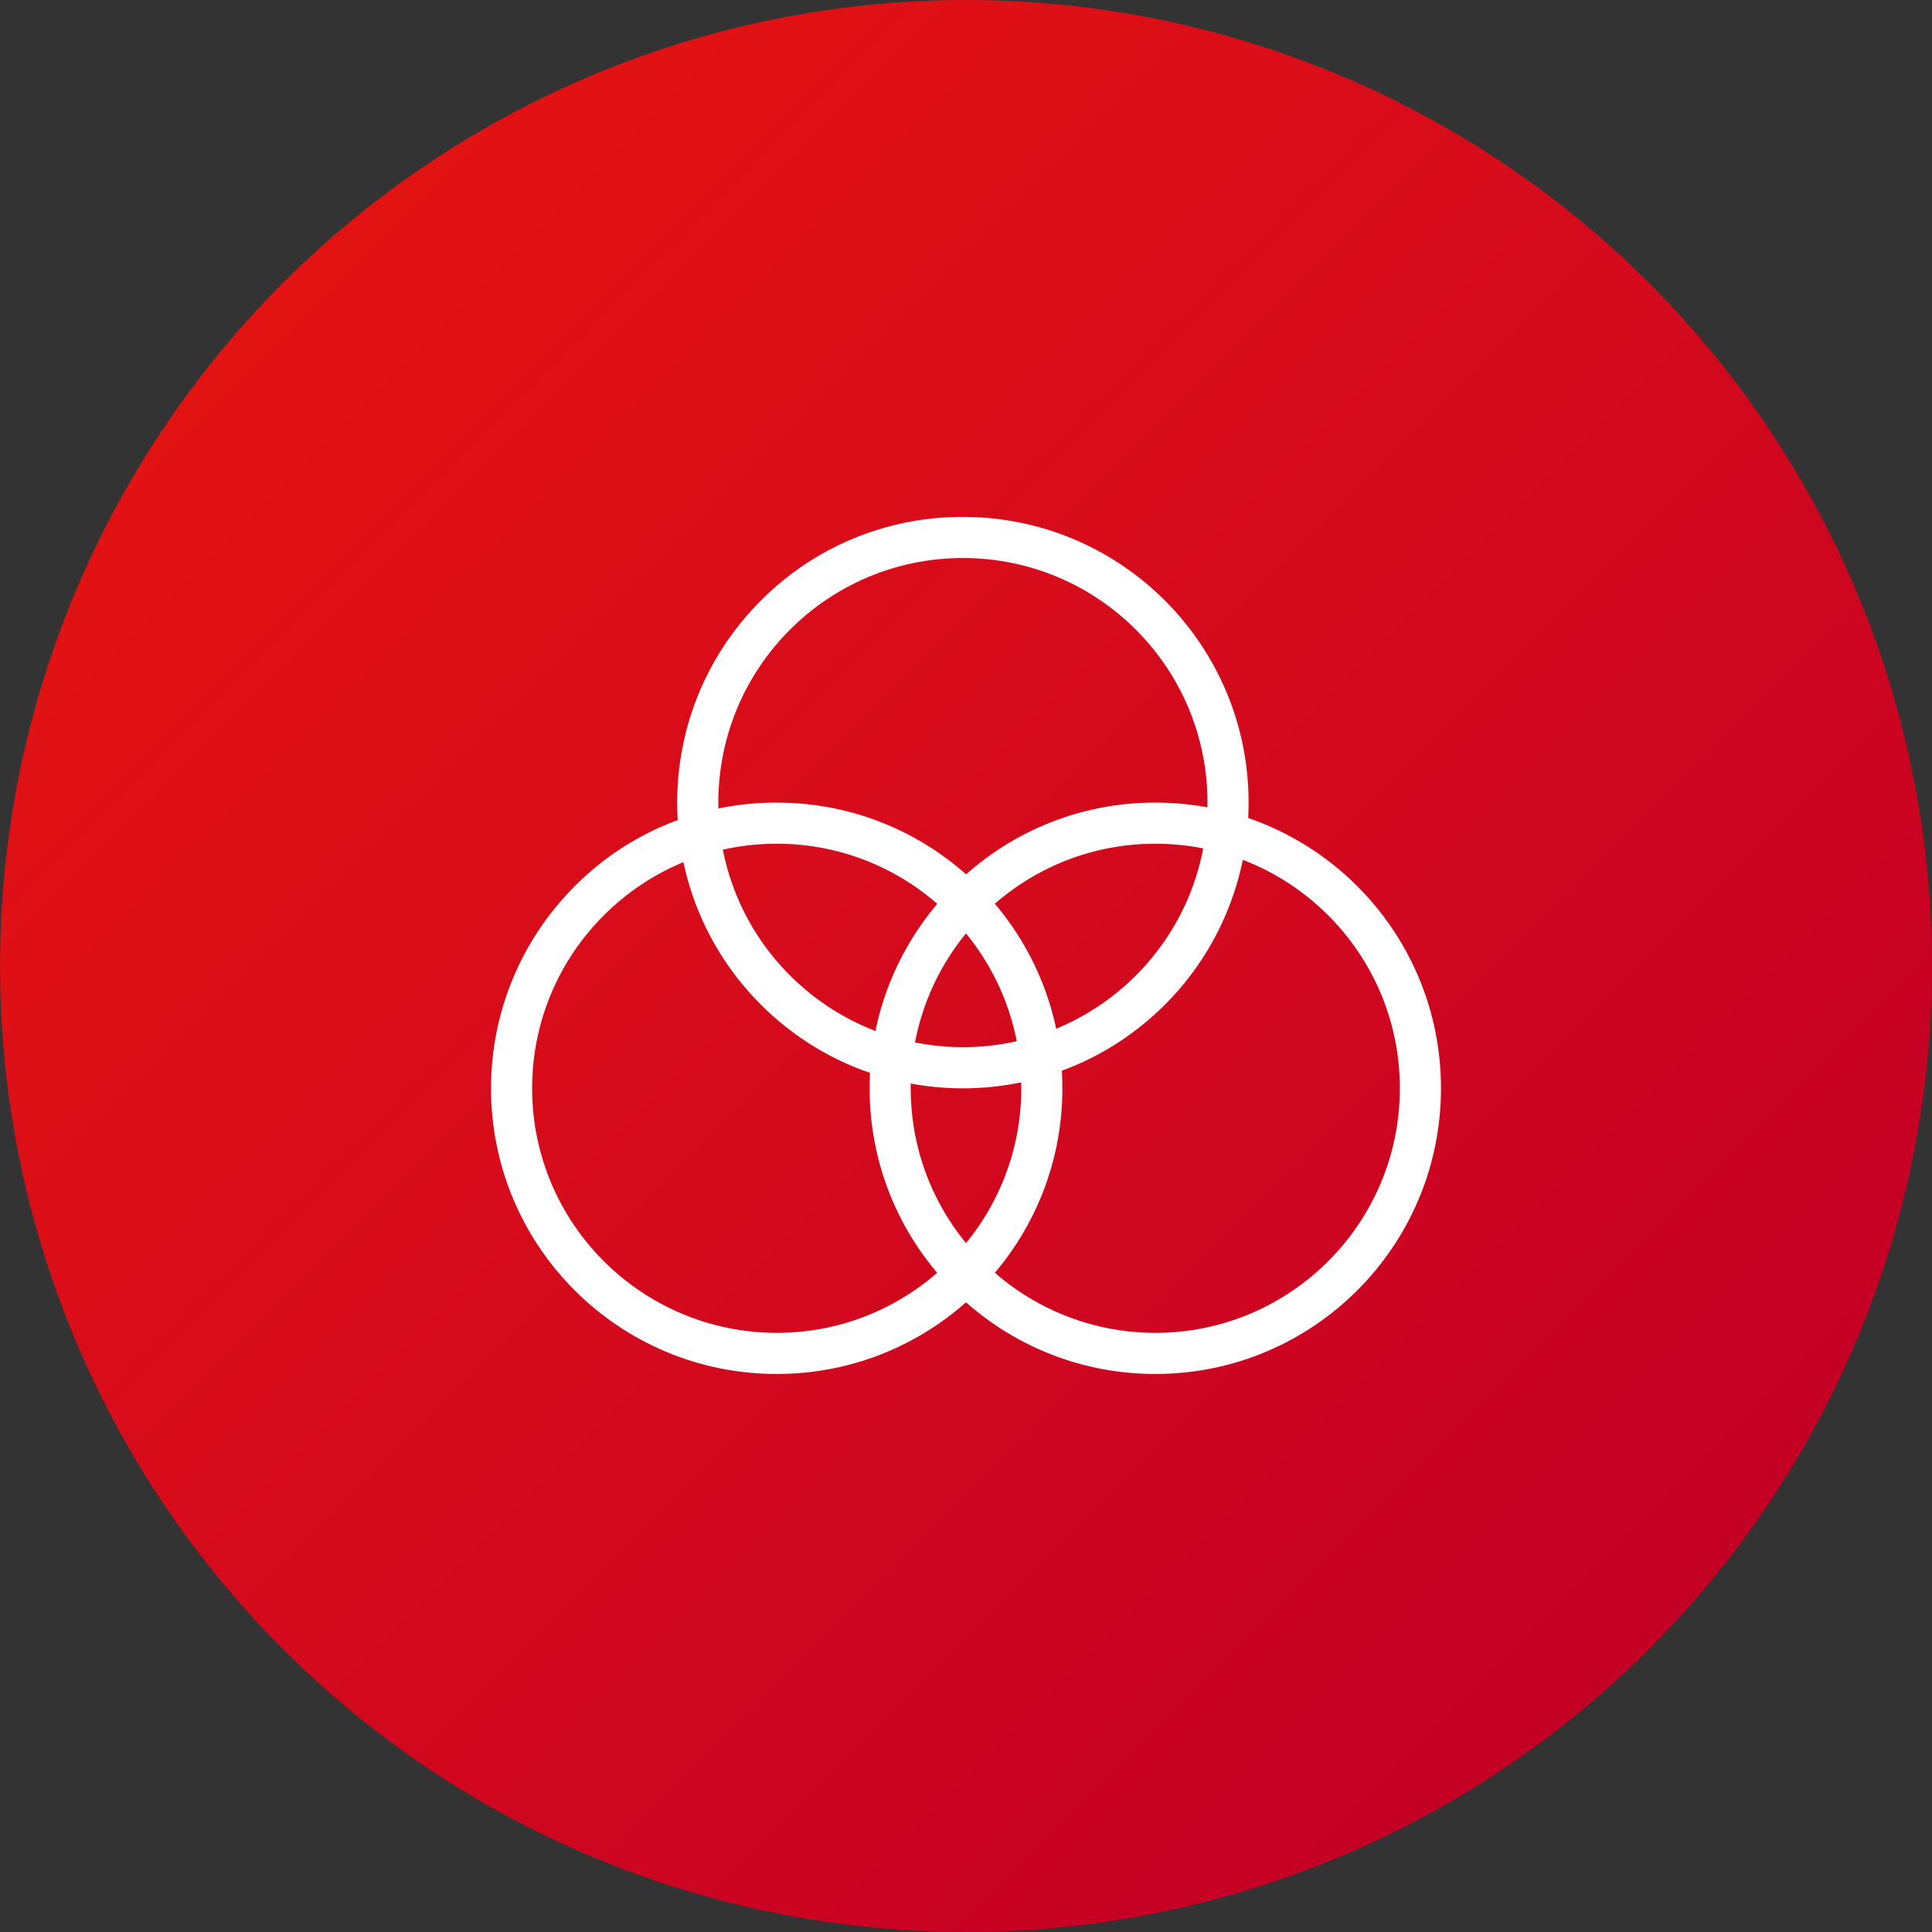 <svg id="icon_norm05" data-name="レイヤー 1" xmlns="http://www.w3.org/2000/svg" xmlns:xlink="http://www.w3.org/1999/xlink" viewBox="0 0 94 94">
  <rect x="0" y="0" width="94" height="94" fill="#333333" stroke="none"/>
  <defs>
    <linearGradient id="b" data-name="名称未設定グラデーション" x1="-902.15" y1="582.62" x2="-901.46" y2="581.93" gradientTransform="translate(84816 54780) scale(94 -94)" gradientUnits="userSpaceOnUse">
      <stop offset="0" stop-color="#e31313" />
      <stop offset="1" stop-color="#c50025" />
    </linearGradient>
    <clipPath id="c">
      <rect x="23.89" y="25.15" width="46.23" height="41.7" fill="none" stroke-width="0" />
    </clipPath>
  </defs>
  <circle cx="47" cy="47" r="47" fill="url(#b)" stroke-width="0" />
  <g clip-path="url(#c)">
    <g>
      <path d="M46.85,25.15c7.68,0,13.9,6.22,13.9,13.9,0,3.69-1.46,7.22-4.07,9.83-5.43,5.43-14.23,5.43-19.66,0-5.43-5.43-5.43-14.23,0-19.66,2.6-2.62,6.14-4.08,9.83-4.07ZM46.85,50.95c6.57,0,11.9-5.33,11.9-11.9s-5.33-11.9-11.9-11.9-11.9,5.33-11.9,11.9c0,6.57,5.33,11.89,11.9,11.9Z" fill="#fff" stroke-width="0" />
      <path d="M37.79,39.05c7.68,0,13.9,6.22,13.9,13.9s-6.22,13.9-13.9,13.9c-7.68,0-13.9-6.22-13.9-13.9,0-3.69,1.46-7.22,4.07-9.83,2.6-2.62,6.14-4.08,9.83-4.07ZM37.79,64.85c6.57,0,11.9-5.33,11.9-11.9s-5.33-11.9-11.9-11.9-11.9,5.33-11.9,11.9c0,0,0,0,0,0,0,6.57,5.33,11.89,11.9,11.9Z" fill="#fff" stroke-width="0" />
      <path d="M56.21,39.05c7.68,0,13.9,6.22,13.9,13.9,0,7.68-6.22,13.9-13.9,13.9-7.68,0-13.9-6.22-13.9-13.9,0-3.69,1.47-7.22,4.08-9.83,2.6-2.61,6.14-4.08,9.83-4.07ZM56.21,64.85c6.57,0,11.9-5.33,11.9-11.9s-5.33-11.9-11.9-11.9-11.9,5.33-11.9,11.9c0,6.57,5.33,11.89,11.9,11.9Z" fill="#fff" stroke-width="0" />
    </g>
  </g>
</svg>
